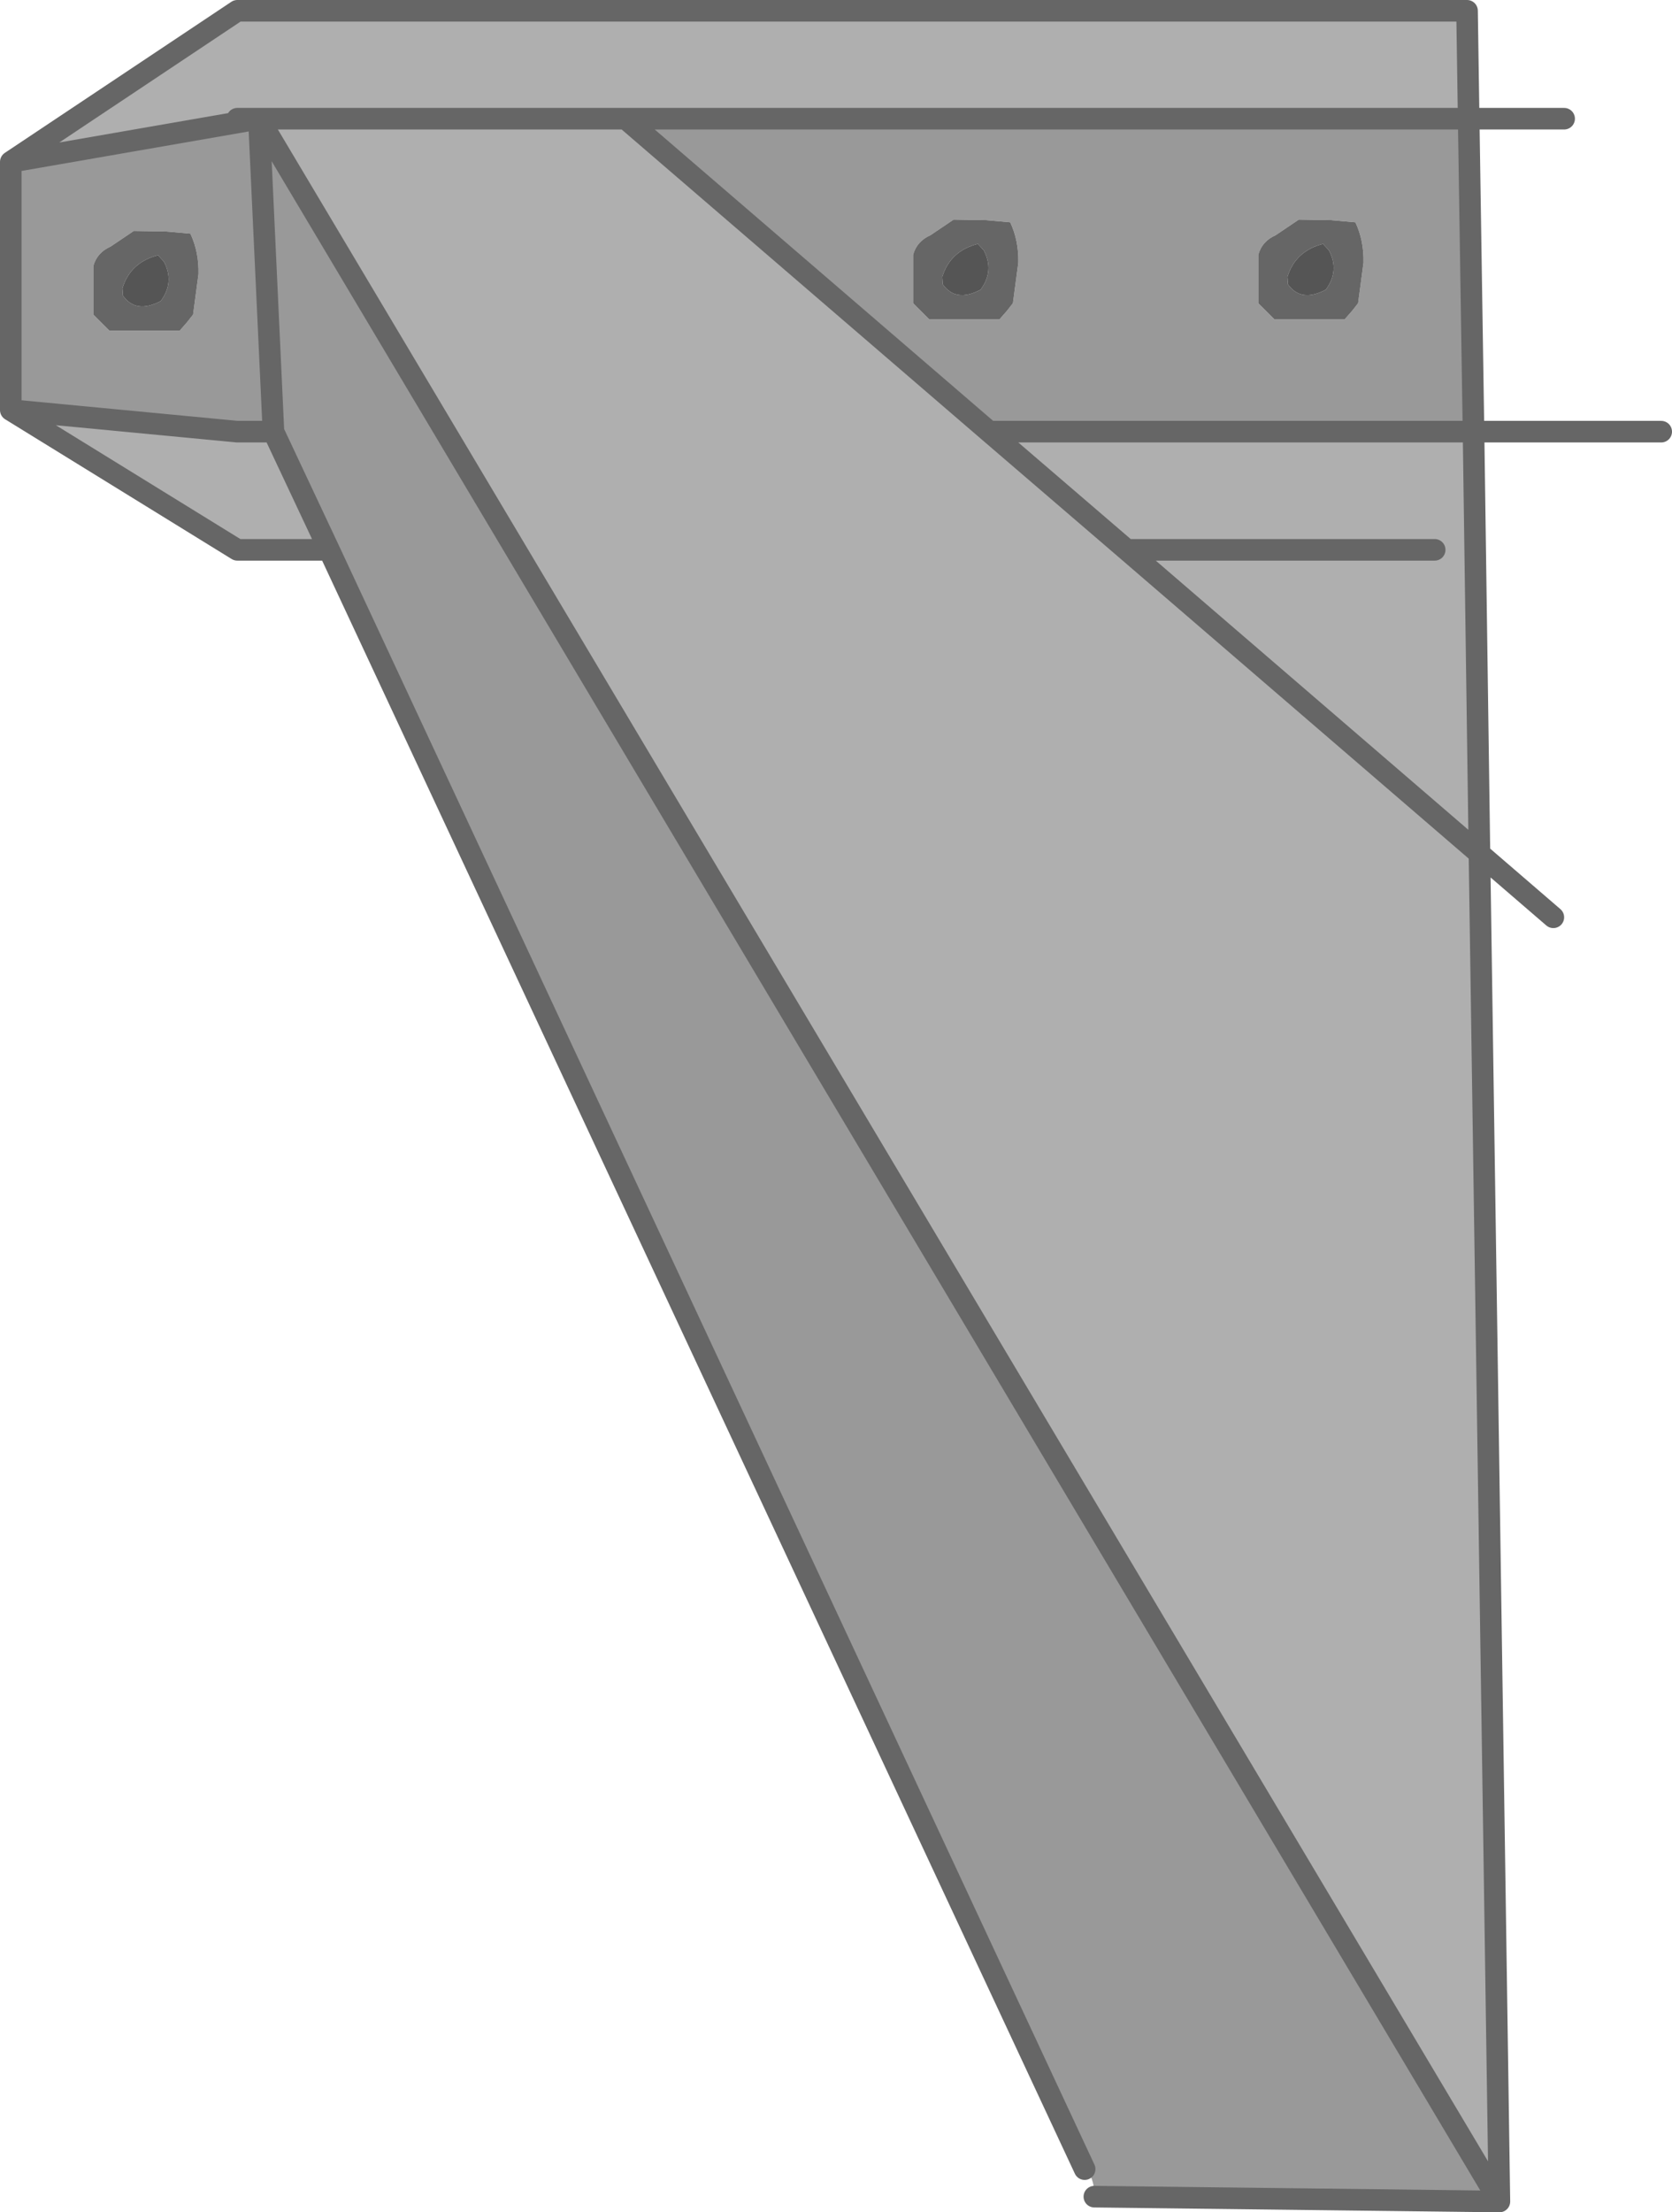 <?xml version="1.0" encoding="UTF-8" standalone="no"?>
<svg xmlns:xlink="http://www.w3.org/1999/xlink" height="205.0px" width="155.0px" xmlns="http://www.w3.org/2000/svg">
  <g transform="matrix(1.0, 0.0, 0.0, 1.0, -271.95, -113.0)">
    <path d="M397.6 133.6 L395.35 133.4 392.35 133.35 390.2 134.8 Q388.95 135.35 388.6 136.6 L388.6 137.35 388.6 139.6 388.6 141.1 389.35 141.85 390.1 142.6 396.6 142.6 397.3 141.8 397.85 141.1 398.35 137.35 Q398.4 135.3 397.6 133.6 M366.35 137.35 Q366.4 135.3 365.6 133.6 L363.35 133.4 360.35 133.35 358.2 134.8 Q356.95 135.35 356.6 136.6 L356.6 137.35 356.6 139.6 356.6 141.1 357.35 141.85 358.1 142.6 364.6 142.6 365.3 141.8 365.85 141.1 366.35 137.35 M408.55 153.0 L363.65 153.0 329.95 124.0 408.1 124.0 408.55 153.0 M272.95 128.0 L293.95 124.35 293.95 124.0 295.95 124.0 410.95 317.0 373.4 316.55 Q373.45 315.1 372.7 314.0 L372.5 314.0 302.45 163.95 297.3 153.0 295.95 124.0 297.3 153.0 293.95 153.0 272.95 151.0 272.95 128.0 M293.95 124.35 L295.95 124.0 293.95 124.35 M289.6 134.65 L287.35 134.45 284.35 134.4 282.2 135.85 Q280.95 136.4 280.6 137.65 L280.6 138.4 280.6 140.65 280.6 142.15 281.35 142.9 282.1 143.65 288.6 143.65 289.3 142.85 289.85 142.15 290.35 138.4 Q290.4 136.35 289.6 134.65" fill="#999999" fill-rule="evenodd" stroke="none"/>
    <path d="M366.35 137.35 L365.85 141.1 365.3 141.8 364.6 142.6 358.1 142.6 357.35 141.85 356.6 141.1 356.6 139.6 356.6 137.35 356.6 136.6 Q356.95 135.35 358.2 134.8 L360.35 133.35 363.35 133.4 365.6 133.6 Q366.4 135.3 366.35 137.35 M397.6 133.6 Q398.4 135.3 398.35 137.35 L397.85 141.1 397.3 141.8 396.6 142.6 390.1 142.6 389.35 141.85 388.6 141.1 388.6 139.6 388.6 137.35 388.6 136.6 Q388.95 135.35 390.2 134.8 L392.35 133.35 395.35 133.4 397.6 133.6 M394.85 139.85 Q396.15 138.1 395.15 136.2 L394.6 135.6 Q392.05 136.25 391.3 138.65 L391.35 139.35 Q392.55 141.05 394.85 139.85 M363.15 136.2 L362.6 135.6 Q360.05 136.25 359.3 138.65 L359.35 139.35 Q360.55 141.05 362.85 139.85 364.15 138.1 363.15 136.2 M289.6 134.65 Q290.4 136.35 290.35 138.4 L289.85 142.15 289.3 142.85 288.6 143.65 282.1 143.65 281.35 142.9 280.6 142.15 280.6 140.65 280.6 138.4 280.6 137.65 Q280.95 136.4 282.2 135.85 L284.35 134.4 287.35 134.45 289.6 134.65 M286.6 136.65 Q284.05 137.3 283.3 139.7 L283.35 140.4 Q284.55 142.1 286.85 140.9 288.15 139.15 287.15 137.25 L286.6 136.65" fill="#666666" fill-rule="evenodd" stroke="none"/>
    <path d="M363.15 136.2 Q364.15 138.1 362.85 139.85 360.55 141.05 359.35 139.35 L359.3 138.65 Q360.05 136.25 362.6 135.6 L363.15 136.2 M394.85 139.85 Q392.55 141.05 391.35 139.35 L391.3 138.65 Q392.05 136.25 394.6 135.6 L395.15 136.2 Q396.15 138.1 394.85 139.85 M286.6 136.65 L287.15 137.25 Q288.15 139.15 286.85 140.9 284.55 142.1 283.35 140.4 L283.3 139.7 Q284.05 137.3 286.6 136.65" fill="#555555" fill-rule="evenodd" stroke="none"/>
    <path d="M404.95 163.95 L376.4 163.95 363.65 153.0 376.4 163.95 404.95 163.95 M408.1 124.0 L329.95 124.0 363.65 153.0 408.55 153.0 409.1 192.1 376.4 163.95 409.1 192.1 410.95 317.0 295.95 124.0 293.95 124.0 293.95 124.35 272.95 128.0 293.95 114.0 407.95 114.0 408.1 124.0 M329.95 124.0 L295.95 124.0 329.95 124.0 M297.3 153.0 L302.45 163.95 293.95 163.95 272.95 151.0 293.95 153.0 297.3 153.0" fill="#afafaf" fill-rule="evenodd" stroke="none"/>
    <path d="M363.65 153.0 L376.4 163.95 404.95 163.95 M408.1 124.0 L329.95 124.0 363.65 153.0 408.55 153.0 408.1 124.0 407.95 114.0 293.95 114.0 272.95 128.0 293.95 124.35 295.95 124.0 329.95 124.0 M293.95 124.0 L295.95 124.0 297.3 153.0 302.45 163.95 372.5 314.0 M408.1 124.0 L416.95 124.0 M409.1 192.1 L408.55 153.0 425.95 153.0 M409.1 192.1 L376.4 163.95 M373.4 316.55 L410.95 317.0 295.95 124.0 M409.1 192.1 L415.95 198.0 M410.95 317.0 L409.1 192.1 M272.95 151.0 L293.95 153.0 297.3 153.0 M272.95 151.0 L293.95 163.95 302.45 163.95 M272.95 128.0 L272.95 151.0" fill="none" stroke="#666666" stroke-linecap="round" stroke-linejoin="round" stroke-width="2.0"/>
  </g>
</svg>
